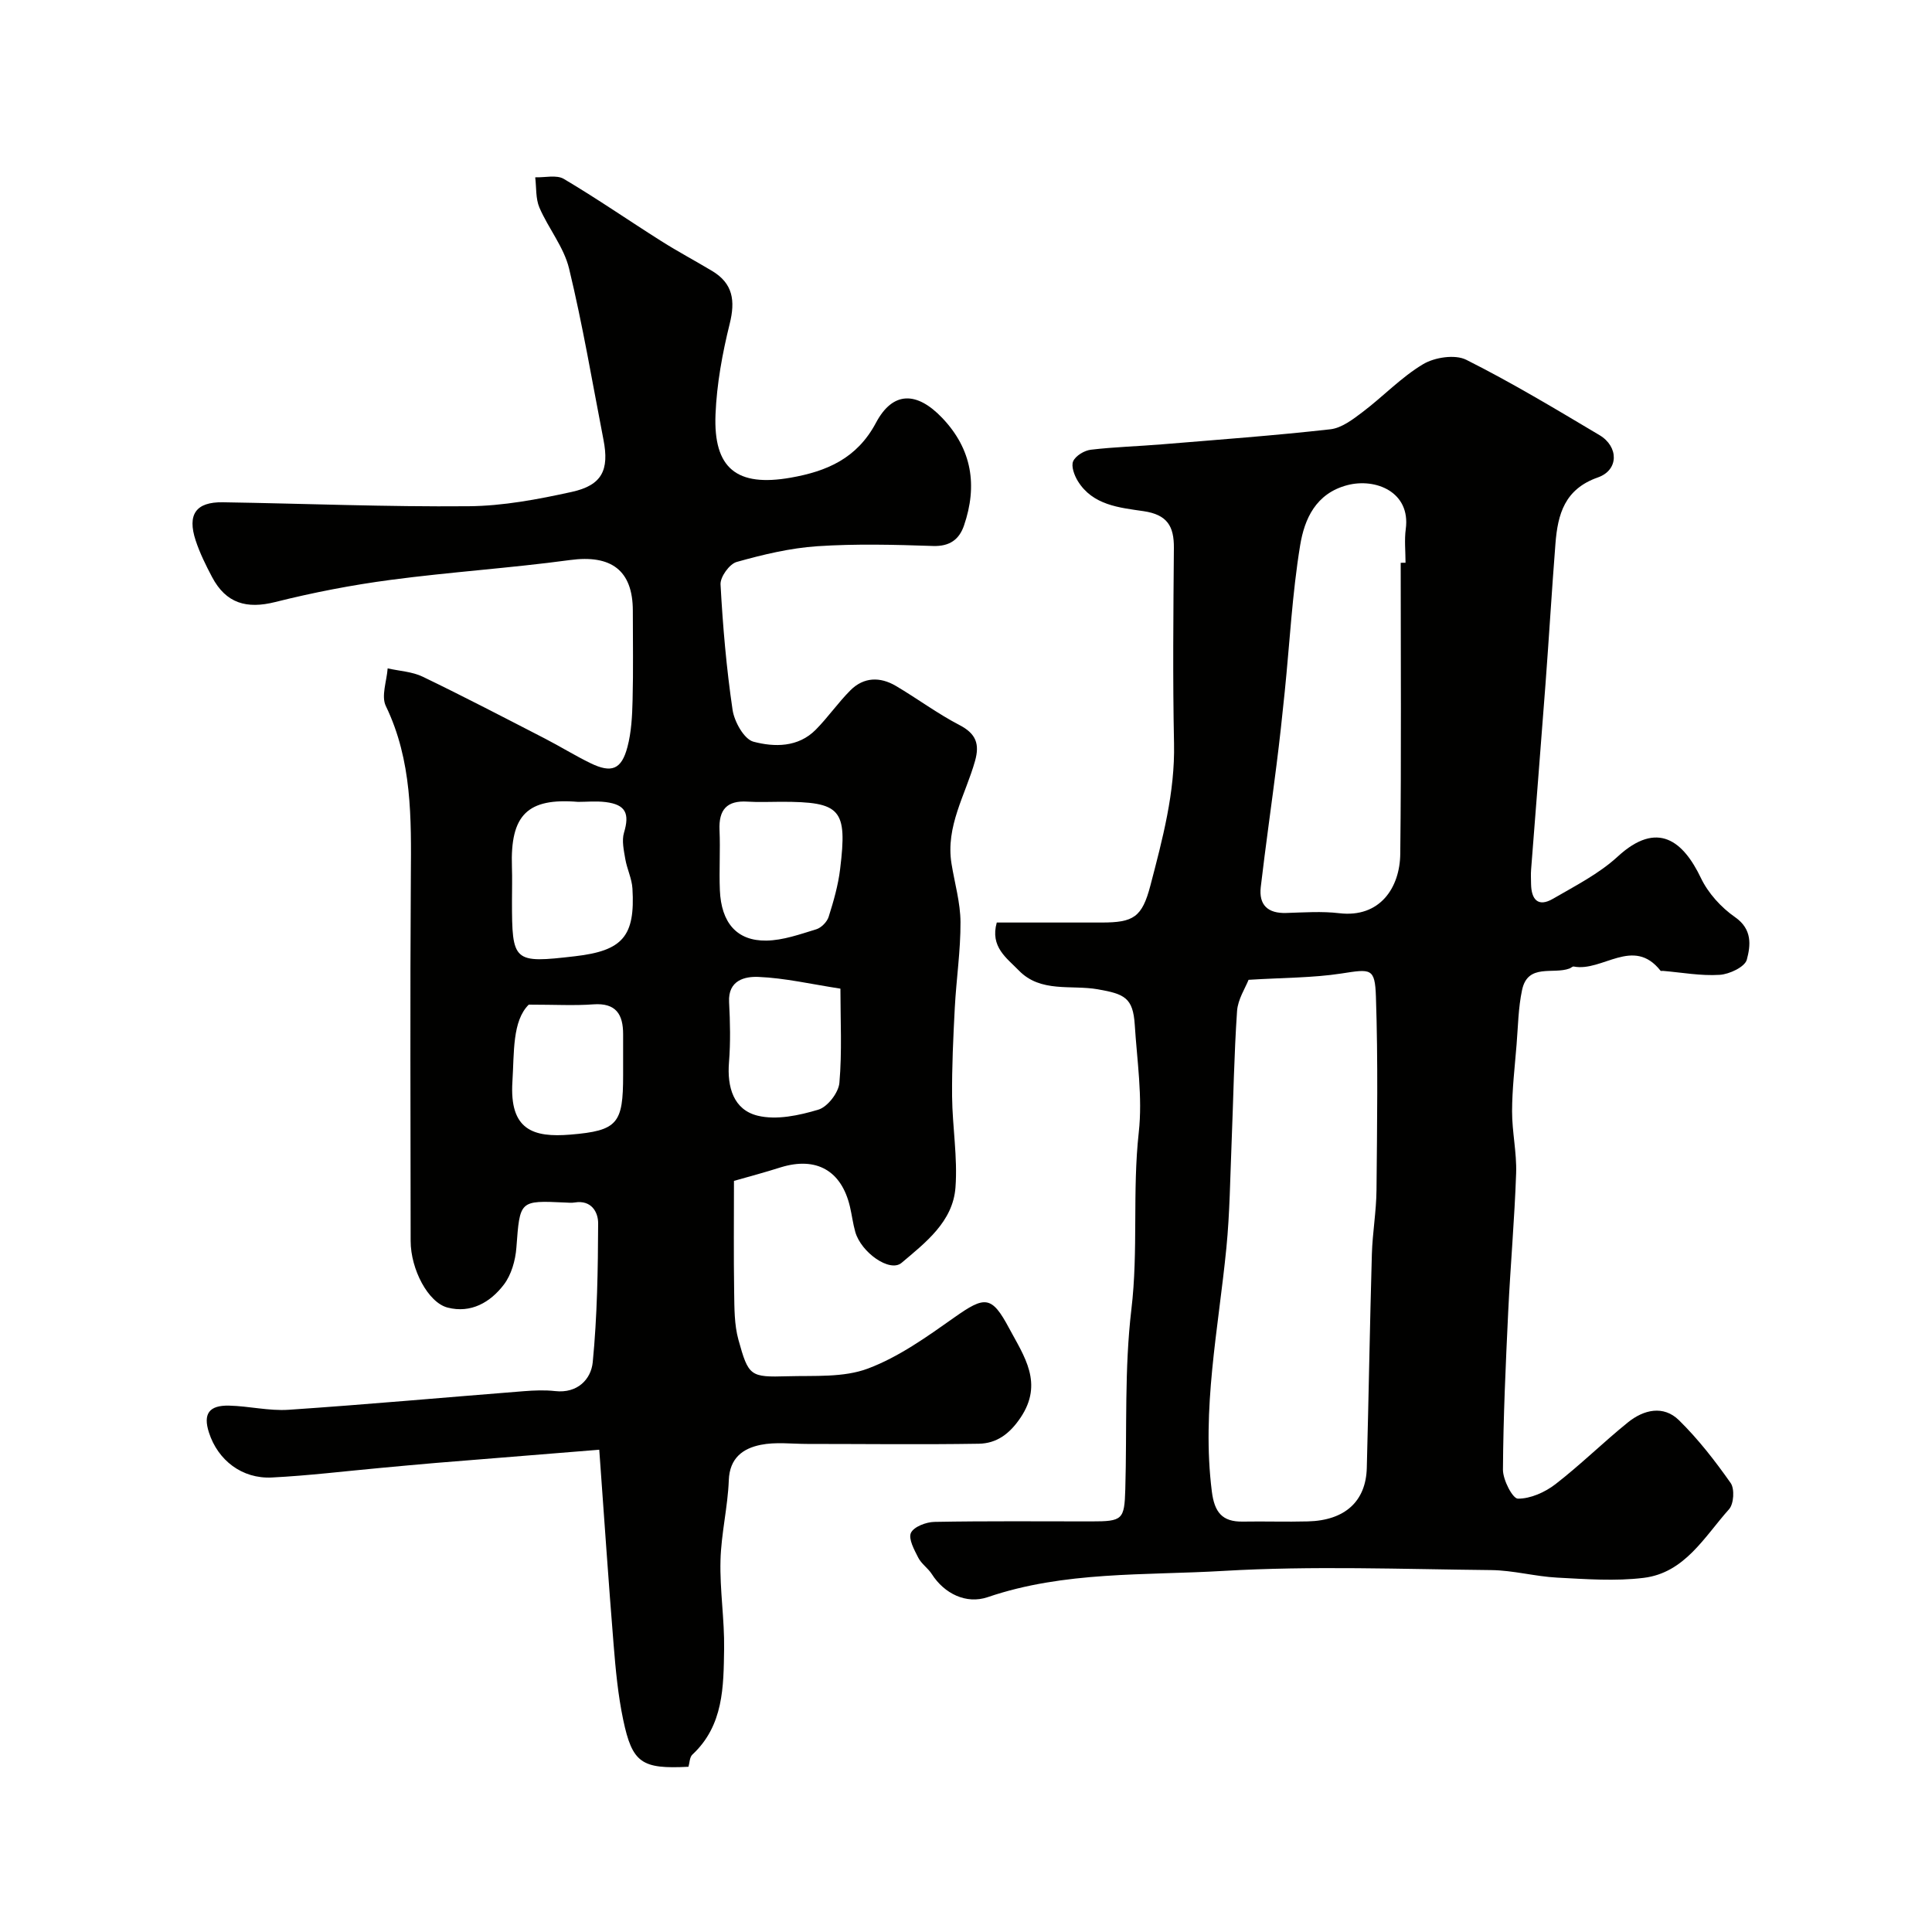 <svg enable-background="new 0 0 400 400" viewBox="0 0 400 400" xmlns="http://www.w3.org/2000/svg"><g fill="#010100"><path d="m151.96 244.49c0 7.81-.08 15.43.04 23.06.05 3.29.02 6.7.88 9.82 2.1 7.59 2.43 7.79 10.18 7.57 5.59-.16 11.58.3 16.62-1.59 6.38-2.39 12.2-6.56 17.85-10.55 6.39-4.52 7.77-4.61 11.41 2.22 3.09 5.77 7.15 11.35 2.36 18.48-2.28 3.39-4.96 5.35-8.67 5.41-11.83.19-23.66.04-35.49.04-3.22 0-6.55-.44-9.65.19-3.66.74-6.43 2.71-6.6 7.33-.21 5.55-1.58 11.06-1.72 16.61-.16 6.09.84 12.2.75 18.3-.12 7.83-.09 15.86-6.57 21.89-.59.55-.57 1.74-.81 2.52-9.68.5-11.63-.75-13.52-9.76-1.07-5.1-1.56-10.34-1.98-15.55-1.06-13.05-1.94-26.12-2.97-40.33-12.27.99-23.08 1.85-33.9 2.74-3.77.31-7.53.68-11.3 1.02-7.53.69-15.04 1.61-22.59 1.99-6.16.31-11.18-3.57-13.02-9.31-1.24-3.85-.01-5.67 4.19-5.57 4.11.1 8.24 1.13 12.3.86 16.25-1.1 32.47-2.57 48.71-3.85 2.15-.17 4.35-.26 6.49-.02 4.62.51 7.42-2.45 7.77-5.98.93-9.53 1.08-19.15 1.12-28.74.01-2.36-1.42-4.89-4.84-4.33-.65.11-1.33.04-2 .01-9.5-.44-9.35-.43-10.09 9.37-.2 2.62-1.04 5.58-2.58 7.61-2.79 3.67-6.81 6.02-11.66 4.77-4.05-1.05-7.64-7.94-7.65-13.77-.02-25.16-.13-50.33.04-75.49.09-12.06.28-23.99-5.18-35.29-.99-2.05.19-5.16.38-7.79 2.43.55 5.07.67 7.25 1.72 8.52 4.11 16.92 8.49 25.33 12.82 3.16 1.63 6.2 3.52 9.4 5.08 4.36 2.12 6.42 1.35 7.66-3.32.83-3.12.99-6.47 1.07-9.73.16-6.16.05-12.33.05-18.5 0-8.39-4.5-11.65-13-10.5-12.34 1.67-24.8 2.47-37.15 4.11-8.02 1.06-16.02 2.61-23.87 4.58-5.92 1.49-10.2.31-13.1-5.18-1.29-2.44-2.53-4.95-3.39-7.56-1.78-5.41.06-8 5.64-7.91 16.96.27 33.92.97 50.88.82 7.12-.06 14.32-1.42 21.32-2.96 6.29-1.38 7.82-4.51 6.59-10.82-2.3-11.83-4.29-23.73-7.12-35.43-1.07-4.44-4.29-8.32-6.14-12.62-.8-1.87-.61-4.17-.87-6.27 2 .07 4.41-.56 5.92.33 6.86 4.06 13.43 8.61 20.17 12.87 3.44 2.18 7.04 4.09 10.54 6.19 4.32 2.59 4.82 6.16 3.64 10.92-1.52 6.13-2.68 12.46-2.94 18.75-.46 11.23 4.41 15.08 15.55 13.13 7.44-1.31 13.72-3.94 17.67-11.37 3.5-6.58 8.46-6.51 13.71-1.01 6.19 6.49 7.34 14.02 4.52 22.27-.98 2.87-2.93 4.36-6.39 4.25-7.99-.27-16.02-.48-23.99.05-5.63.38-11.25 1.73-16.7 3.26-1.49.42-3.42 3.11-3.33 4.65.47 8.68 1.22 17.36 2.49 25.96.36 2.45 2.38 6.08 4.32 6.6 4.32 1.14 9.26 1.21 12.91-2.49 2.54-2.57 4.62-5.6 7.18-8.16 2.75-2.75 6.13-2.82 9.38-.91 4.45 2.62 8.63 5.75 13.2 8.12 3.42 1.78 4.2 3.92 3.21 7.43-1.97 7-6.13 13.53-4.87 21.27.65 4.03 1.84 8.06 1.86 12.09.03 5.91-.87 11.81-1.18 17.73-.32 6.11-.61 12.24-.56 18.36.06 6.29 1.17 12.63.7 18.86-.53 7.08-6.21 11.41-11.16 15.6-2.44 2.06-8.37-2.16-9.58-6.39-.49-1.72-.7-3.51-1.11-5.25-1.76-7.47-6.96-10.4-14.32-8.14-3.23 1.03-6.52 1.91-9.69 2.81zm-32.27-78.47c-10.48-.87-14.07 2.68-13.7 13.48.08 2.32.01 4.65.01 6.98 0 12.75.27 12.98 13.05 11.5 9.87-1.14 12.48-4.12 11.89-14.02-.12-2.06-1.13-4.05-1.48-6.11-.3-1.79-.76-3.8-.27-5.44 1.2-3.99.36-5.83-3.81-6.35-1.96-.24-3.98-.04-5.69-.04zm42.04-.02c-2.32 0-4.65.12-6.96-.03-4.3-.28-5.99 1.69-5.8 5.9.18 4.14-.1 8.3.07 12.43.28 6.75 3.51 10.53 9.62 10.44 3.47-.05 6.96-1.31 10.34-2.34 1.05-.32 2.24-1.54 2.57-2.6 1.02-3.23 1.97-6.54 2.37-9.88 1.52-12.45.15-13.92-12.21-13.92zm12.27 38.69c-6.04-.93-11.48-2.2-16.97-2.43-2.77-.12-6.32.65-6.08 5.21.22 4.15.31 8.34-.02 12.47-.42 5.16.95 9.85 5.97 11.06 3.89.94 8.54-.06 12.54-1.26 1.9-.57 4.18-3.52 4.35-5.56.56-6.43.21-12.93.21-19.49zm-64.53 3.31c-3.42 3.39-3 9.88-3.38 15.94-.64 10.05 4.34 11.6 12 10.97 9.82-.81 10.92-2.31 10.92-12.28 0-2.83-.01-5.66 0-8.49.01-4.13-1.48-6.54-6.17-6.2-3.89.29-7.81.06-13.37.06z"/><path d="m206.37 191c7.44 0 14.59.01 21.74 0 6.55-.01 8.34-1.06 10.07-7.67 2.51-9.62 5.1-19.23 4.89-29.39-.28-13.49-.14-26.99-.03-40.48.04-4.49-1.35-6.91-6.29-7.63-4.97-.73-10.52-1.21-13.61-6.25-.72-1.18-1.41-3.06-.95-4.09.52-1.14 2.31-2.22 3.66-2.38 4.9-.58 9.85-.71 14.77-1.12 11.61-.96 23.24-1.81 34.81-3.11 2.35-.26 4.68-2.06 6.69-3.58 4.25-3.21 7.99-7.2 12.52-9.9 2.39-1.43 6.62-2.07 8.93-.91 9.43 4.73 18.51 10.2 27.59 15.6 3.99 2.38 4.01 7.23-.32 8.75-6.91 2.42-8.32 7.62-8.8 13.7-.76 9.69-1.33 19.39-2.06 29.08-.96 12.8-2 25.59-2.98 38.39-.08.99-.02 2-.01 3 .05 3.2 1.43 4.88 4.54 3.07 4.61-2.68 9.52-5.17 13.39-8.73 8.29-7.63 13.61-3.15 17.24 4.44 1.5 3.14 4.19 6.1 7.07 8.1 3.62 2.52 3.21 5.89 2.43 8.8-.4 1.5-3.6 3.02-5.63 3.14-3.88.25-7.82-.49-11.74-.82-.17-.01-.42.06-.49-.03-5.65-7.17-12.03.29-17.97-.87-.26-.05-.58.3-.89.41-3.39 1.27-8.63-1.13-9.81 4.44-.79 3.69-.83 7.54-1.14 11.32-.37 4.59-.92 9.19-.93 13.79-.01 4.27.98 8.56.84 12.82-.33 9.55-1.18 19.09-1.64 28.64-.52 10.91-1.02 21.83-1.09 32.75-.01 2.11 2 6 3.1 6 2.6.02 5.59-1.32 7.75-2.98 5.2-4.02 9.9-8.67 15.01-12.8 3.26-2.64 7.36-3.63 10.59-.45 3.99 3.92 7.48 8.42 10.7 13 .84 1.2.65 4.32-.34 5.42-5.1 5.7-9.17 13.18-17.69 14.21-5.88.72-11.94.26-17.9-.05-4.56-.24-9.09-1.51-13.65-1.56-18.49-.19-37.03-.91-55.46.17-16.29.96-32.91.02-48.78 5.43-4.46 1.52-9-.73-11.57-4.76-.79-1.24-2.17-2.13-2.82-3.42-.83-1.63-2.08-3.91-1.51-5.13.6-1.27 3.15-2.24 4.87-2.27 10.82-.2 21.65-.1 32.48-.1 6.46 0 6.85-.35 7.03-6.64.36-12.43-.2-24.96 1.26-37.25 1.46-12.23.18-24.45 1.53-36.66.81-7.3-.36-14.85-.83-22.27-.36-5.59-2.11-6.38-7.67-7.35-5.48-.96-11.81.77-16.33-3.89-2.5-2.58-5.99-4.88-4.57-9.93zm52.13 11.86c-.65 1.67-2.21 4.02-2.38 6.46-.62 9.07-.76 18.17-1.13 27.26-.3 7.26-.37 14.55-1.08 21.77-1.65 16.78-5.16 33.41-3.01 50.46.54 4.25 2.11 6.29 6.4 6.22 4.49-.08 8.99.08 13.48-.04 7.66-.19 12.02-4.14 12.2-11.07.39-14.75.63-29.5 1.05-44.25.13-4.43.92-8.85.96-13.29.12-13.34.33-26.7-.12-40.03-.2-6.01-1.05-5.74-7.19-4.79-5.89.9-11.93.85-19.18 1.3zm31.5-86.34c.33 0 .67 0 1-.01 0-2.33-.26-4.7.05-6.99 1.03-7.67-6.24-10.6-12.08-9.08-6.56 1.71-8.9 7.03-9.79 12.47-1.64 10.01-2.16 20.2-3.19 30.31-.51 5.05-1.06 10.1-1.7 15.14-1.06 8.43-2.27 16.83-3.26 25.27-.44 3.74 1.46 5.51 5.27 5.39 3.66-.11 7.37-.38 10.98.05 8.44 1 12.56-5.31 12.63-12.3.23-20.08.09-40.17.09-60.25z"/></g></svg>